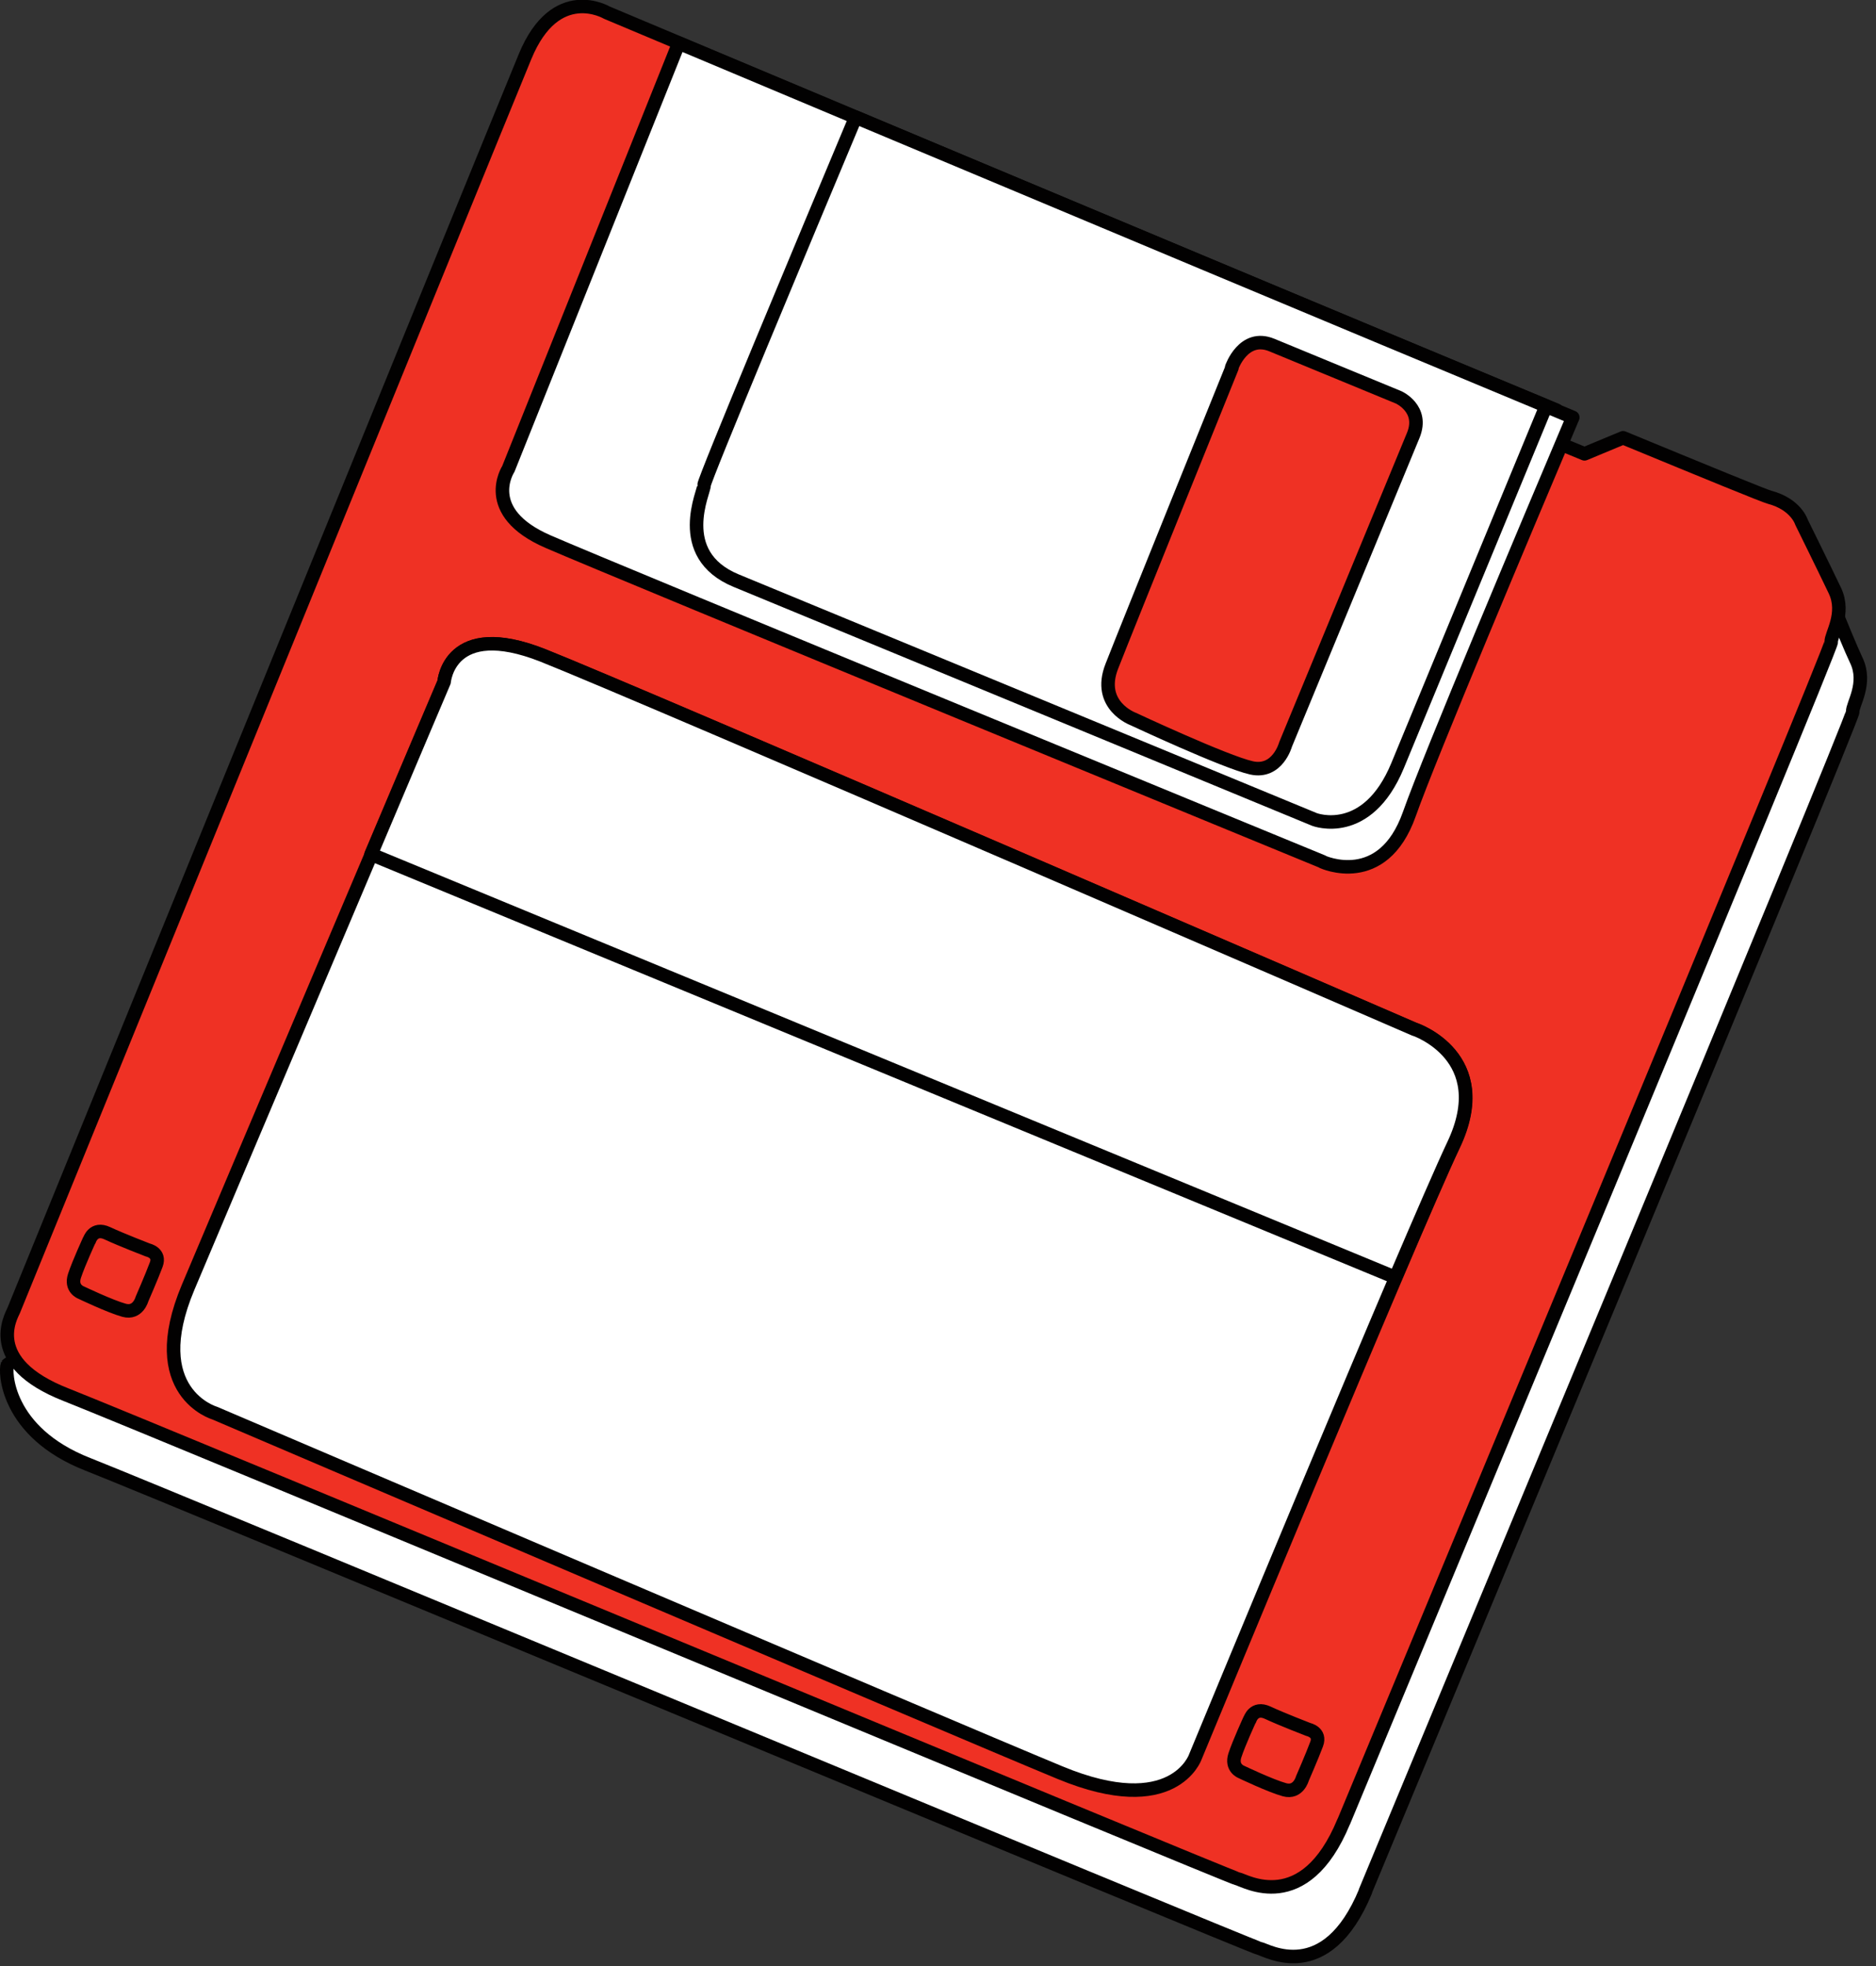 <?xml version="1.0" encoding="UTF-8"?> <svg xmlns="http://www.w3.org/2000/svg" width="104" height="109" viewBox="0 0 104 109" fill="none"><rect x="0" y="0" width="104" height="109" fill="#333333" stroke="none"/> <g clip-path="url(#clip0_222_56428)"> <path d="M75.7 104.85C73.52 110.13 70.21 108.09 69.85 108.03C69.49 107.98 9.44 82.98 4.87 81.18C0.3 79.39 0.27 75.99 0.41 75.66C0.55 75.33 87.16 25.14 87.16 25.14C87.16 25.14 87.32 25.77 87.49 26.61L86.86 28.13C86.86 28.13 98.71 29.97 99.03 30.05C100.49 30.44 100.79 31.43 100.79 31.43C100.79 31.43 102.3 35.33 102.91 36.61C103.52 37.89 102.68 39.06 102.71 39.46C102.74 39.86 77.87 99.58 75.69 104.85H75.7Z" fill="white" stroke="#020101" stroke-width="0.75" stroke-linecap="round" stroke-linejoin="round"></path> <path d="M74.49 100.99C72.309 106.27 68.999 104.23 68.639 104.17C68.279 104.12 8.229 79.12 3.659 77.32C-0.911 75.53 0.619 72.98 0.759 72.65C0.899 72.32 27.41 7.24 29.11 3.13C30.809 -0.98 33.639 0.7 33.639 0.7C33.639 0.7 67.669 15.01 86.29 22.74L85.659 24.26L87.84 25.16L89.98 24.27C94.68 26.21 97.799 27.49 98.109 27.57C99.57 27.96 99.87 28.95 99.87 28.95C99.87 28.95 101.109 31.46 101.719 32.74C102.329 34.02 101.489 35.19 101.519 35.59C101.549 35.99 76.68 95.71 74.499 100.98L74.49 100.99Z" fill="#EF3124" stroke="#020101" stroke-width="0.75" stroke-linecap="round" stroke-linejoin="round"></path> <path d="M73.32 47.78C73.32 47.78 76.65 49.32 78.13 45.13C79.27 41.9 84.73 28.96 87.19 23.14C72.56 17.06 47.35 6.48 37.63 2.39L28.18 26C28.18 26 26.6 28.39 30.39 30.03C34.18 31.68 73.32 47.77 73.32 47.77V47.78Z" fill="white" stroke="#020101" stroke-width="0.75" stroke-linecap="round" stroke-linejoin="round"></path> <path d="M47.43 6.51C44.68 13.07 38.98 26.7 39.03 26.9C39.08 27.18 37.28 30.73 40.81 32.19C44.34 33.65 72.87 45.43 72.87 45.43C72.87 45.43 75.78 46.55 77.48 42.44C78.71 39.45 83.31 28.34 85.71 22.51C74.74 17.95 58.79 11.26 47.44 6.5L47.43 6.51Z" fill="white" stroke="#020101" stroke-width="0.75" stroke-linecap="round" stroke-linejoin="round"></path> <path d="M68.279 20.38C68.279 20.38 68.929 18.48 70.509 19.13C72.089 19.78 77.539 22.03 77.539 22.03C77.539 22.03 78.949 22.66 78.349 24.13C77.739 25.6 71.269 41.27 71.269 41.27C71.269 41.27 70.829 42.89 69.379 42.57C67.929 42.25 62.819 39.86 62.819 39.86C62.819 39.86 60.779 39.11 61.639 36.93C62.489 34.75 68.299 20.38 68.299 20.38H68.279Z" fill="#EF3124" stroke="#020101" stroke-width="0.75" stroke-linecap="round" stroke-linejoin="round"></path> <path d="M4.96 68.75C4.96 68.75 5.18 68.01 5.95 68.37C6.72 68.73 8.2 69.3 8.2 69.3C8.2 69.3 8.91 69.45 8.66 70.11C8.41 70.78 7.87 72.02 7.87 72.02C7.87 72.02 7.65 72.85 6.88 72.64C6.11 72.43 4.48 71.65 4.48 71.65C4.48 71.65 3.9 71.43 4.13 70.73C4.36 70.03 4.95 68.75 4.95 68.75H4.96Z" fill="#EF3124" stroke="#020101" stroke-width="0.75" stroke-linecap="round" stroke-linejoin="round"></path> <path d="M69.29 95.33C69.29 95.33 69.51 94.59 70.28 94.95C71.05 95.31 72.53 95.88 72.53 95.88C72.53 95.88 73.24 96.03 72.99 96.69C72.74 97.36 72.2 98.6 72.2 98.6C72.2 98.6 71.98 99.43 71.21 99.22C70.44 99.01 68.81 98.23 68.81 98.23C68.81 98.23 68.23 98.01 68.46 97.31C68.69 96.61 69.28 95.33 69.28 95.33H69.29Z" fill="#EF3124" stroke="#020101" stroke-width="0.75" stroke-linecap="round" stroke-linejoin="round"></path> <path d="M24.621 37.81C24.621 37.81 24.891 34.28 30.091 36.34C35.291 38.4 78.441 57.08 78.441 57.08C78.441 57.08 82.921 58.58 80.581 63.5C78.241 68.42 66.261 97.41 66.261 97.41C66.261 97.41 65.051 100.87 58.781 98.28C52.511 95.69 11.901 78.34 11.901 78.34C11.901 78.34 7.971 77.2 10.431 71.36C12.891 65.52 24.631 37.82 24.631 37.82L24.621 37.81Z" fill="white" stroke="#020101" stroke-width="0.75" stroke-linecap="round" stroke-linejoin="round"></path> <path d="M78.44 57.07C78.44 57.07 35.3 38.39 30.09 36.33C24.89 34.28 24.62 37.8 24.62 37.8C24.62 37.8 22.86 41.94 20.57 47.36L77.36 70.82C78.81 67.43 79.99 64.71 80.57 63.48C82.91 58.56 78.43 57.06 78.43 57.06L78.44 57.07Z" fill="white" stroke="#020101" stroke-width="0.75" stroke-linecap="round" stroke-linejoin="round"></path> </g> <defs> <clipPath id="clip0_222_56428"> <rect width="103.51" height="108.84" fill="white"></rect> </clipPath> </defs> </svg> 